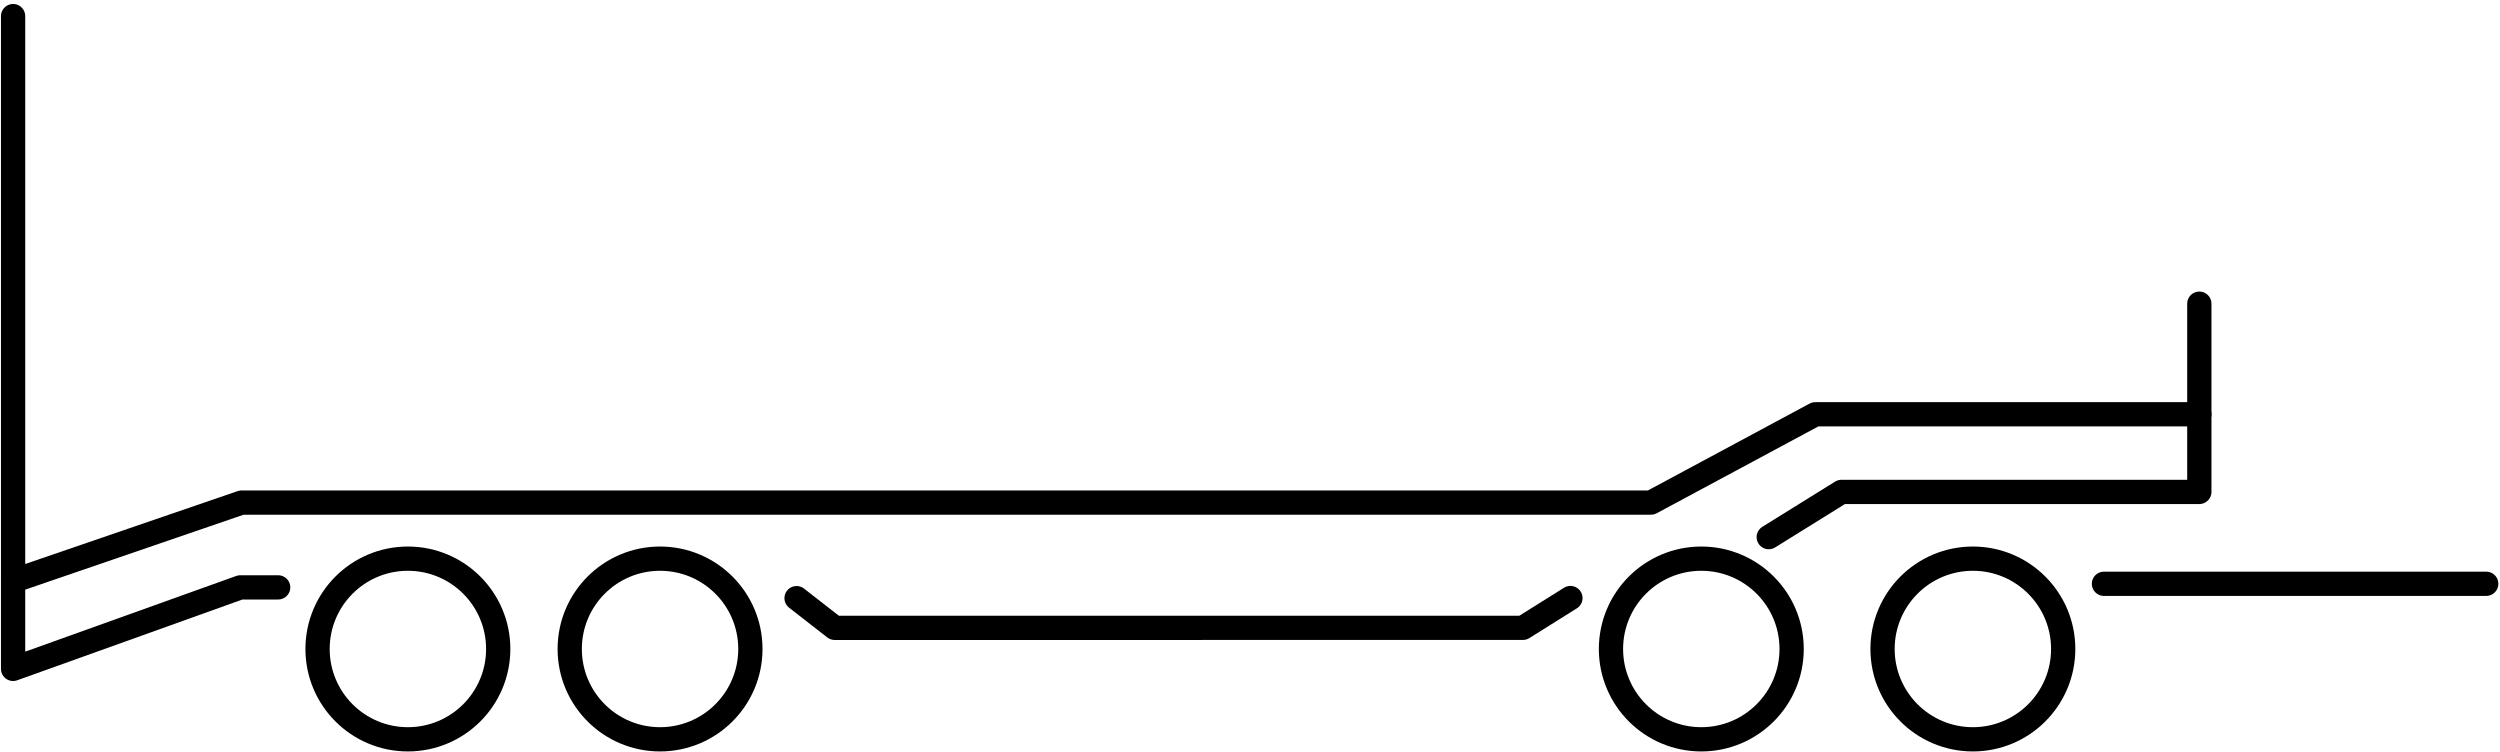 <svg xmlns="http://www.w3.org/2000/svg" viewBox="0 0 257.67 77.49"><path fill="none" stroke="#000" stroke-width="2.5" stroke-miterlimit="10" d="M216.85 60.17h39.4" stroke-linecap="round"/><path fill="none" stroke="#000" stroke-width="2.5" stroke-miterlimit="10" d="M28.67 60.54h-3.9l-23.42 8.4v-9.06L24.9 51.8h145.26l16.94-9.1h39.58" stroke-linecap="round" stroke-linejoin="round"/><path fill="none" stroke="#000" stroke-width="2.5" stroke-miterlimit="10" d="M226.68 31.3v19.4H189.8l-7.5 4.66" stroke-linecap="round" stroke-linejoin="round"/><circle cx="42.04" cy="66.89" r="9.31" fill="none" stroke="#000" stroke-miterlimit="10"/><circle cx="42.04" cy="66.89" r="9.31" fill="none" stroke="#000" stroke-width="2.5" stroke-miterlimit="10"/><circle cx="68.03" cy="66.89" r="9.31" fill="none" stroke="#000" stroke-miterlimit="10"/><circle cx="68.03" cy="66.89" r="9.31" fill="none" stroke="#000" stroke-width="2.5" stroke-miterlimit="10"/><circle cx="175.35" cy="66.89" r="9.31" fill="none" stroke="#000" stroke-miterlimit="10"/><circle cx="175.35" cy="66.89" r="9.31" fill="none" stroke="#000" stroke-width="2.5" stroke-miterlimit="10"/><circle cx="203.34" cy="66.89" r="9.31" fill="none" stroke="#000" stroke-miterlimit="10"/><circle cx="203.34" cy="66.89" r="9.31" fill="none" stroke="#000" stroke-width="2.5" stroke-miterlimit="10"/><path fill="none" stroke="#000" stroke-width="2.5" stroke-miterlimit="10" d="M161.86 61.64l-4.9 3.07H86.03l-3.93-3.06M1.35 59.92V1.66" stroke-linecap="round" stroke-linejoin="round"/></svg>